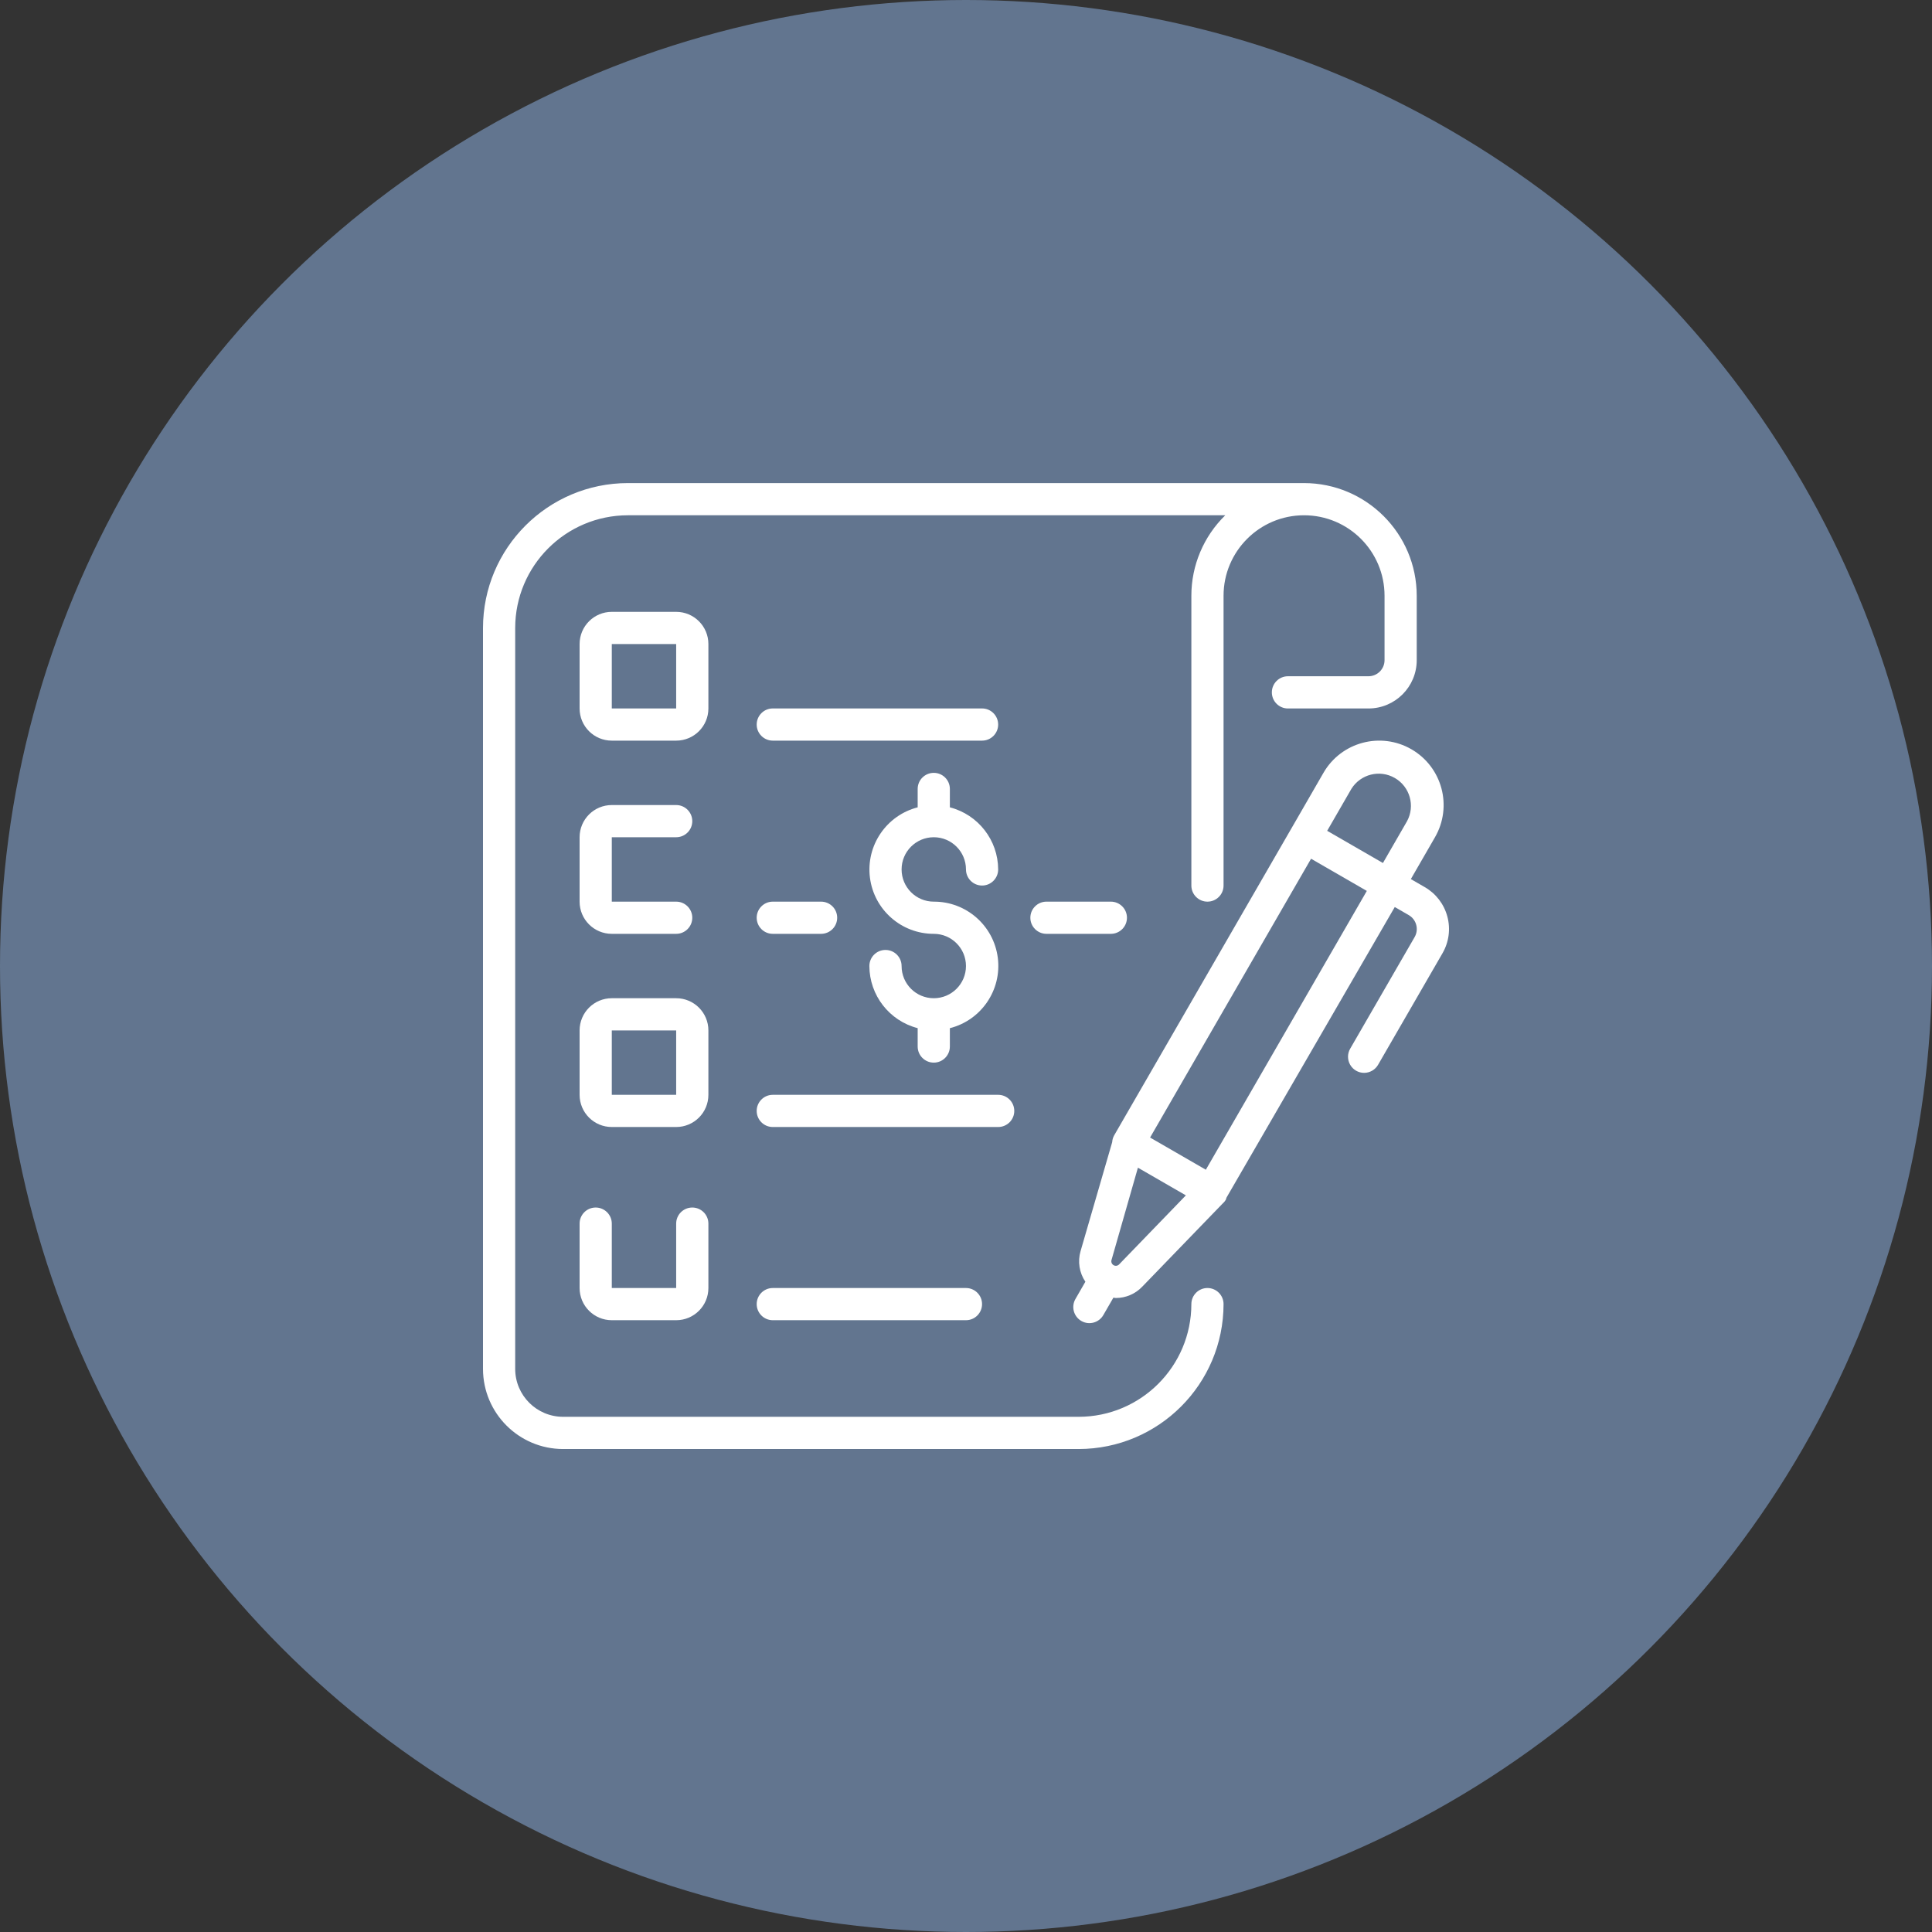 <?xml version="1.0" encoding="UTF-8"?> <svg xmlns="http://www.w3.org/2000/svg" width="71" height="71" viewBox="0 0 71 71" fill="none"><rect x="0" y="0" width="71" height="71" fill="#333333" stroke="none"/> <circle cx="35.5" cy="35.5" r="35.5" fill="#62758F"></circle> <g clip-path="url(#clip0)"> <path d="M44.373 47.334C44.047 47.334 43.782 47.599 43.782 47.926C43.779 50.212 41.926 52.065 39.64 52.067H20.693C19.723 52.066 18.935 51.28 18.933 50.309V23.078C18.936 20.791 20.788 18.939 23.075 18.936H45.028C44.231 19.714 43.781 20.781 43.782 21.894V32.544C43.782 32.87 44.047 33.135 44.373 33.135C44.7 33.135 44.965 32.87 44.965 32.544V21.894C44.965 20.261 46.289 18.936 47.923 18.936C49.557 18.936 50.881 20.261 50.881 21.894V24.261C50.881 24.588 50.616 24.852 50.29 24.852H47.331C47.005 24.852 46.74 25.117 46.74 25.444C46.74 25.771 47.005 26.036 47.331 26.036H50.29C51.27 26.036 52.064 25.241 52.064 24.261V21.894C52.062 19.608 50.209 17.756 47.923 17.753H23.075C20.135 17.756 17.753 20.138 17.75 23.078V50.309C17.753 51.933 19.069 53.249 20.693 53.251H39.64C42.58 53.247 44.962 50.865 44.965 47.926C44.965 47.599 44.7 47.334 44.373 47.334Z" fill="white"></path> <path d="M26.033 23.669C26.033 23.015 25.503 22.485 24.849 22.485H22.483C21.829 22.485 21.3 23.015 21.3 23.669V26.035C21.3 26.689 21.829 27.218 22.483 27.218H24.849C25.503 27.218 26.033 26.689 26.033 26.035V23.669ZM22.483 26.035V23.669H24.849V26.035H22.483Z" fill="white"></path> <path d="M24.849 30.768C25.176 30.768 25.441 30.503 25.441 30.177C25.441 29.85 25.176 29.585 24.849 29.585H22.483C21.829 29.585 21.3 30.115 21.3 30.768V33.135C21.3 33.788 21.829 34.318 22.483 34.318H24.849C25.176 34.318 25.441 34.053 25.441 33.726C25.441 33.4 25.176 33.135 24.849 33.135H22.483V30.768H24.849Z" fill="white"></path> <path d="M26.033 37.868C26.033 37.214 25.503 36.684 24.849 36.684H22.483C21.829 36.684 21.3 37.214 21.3 37.868V40.234C21.3 40.888 21.829 41.417 22.483 41.417H24.849C25.503 41.417 26.033 40.888 26.033 40.234V37.868ZM22.483 40.234V37.868H24.849V40.234H22.483Z" fill="white"></path> <path d="M21.891 44.376C21.564 44.376 21.3 44.641 21.3 44.967V47.334C21.3 47.987 21.829 48.517 22.483 48.517H24.849C25.503 48.517 26.033 47.987 26.033 47.334V44.967C26.033 44.641 25.768 44.376 25.441 44.376C25.114 44.376 24.849 44.641 24.849 44.967V47.334H22.483V44.967C22.483 44.641 22.218 44.376 21.891 44.376Z" fill="white"></path> <path d="M36.09 26.035H28.399C28.073 26.035 27.808 26.3 27.808 26.627C27.808 26.953 28.073 27.218 28.399 27.218H36.09C36.417 27.218 36.682 26.953 36.682 26.627C36.682 26.3 36.417 26.035 36.09 26.035Z" fill="white"></path> <path d="M28.399 34.318H30.174C30.501 34.318 30.766 34.053 30.766 33.726C30.766 33.4 30.501 33.135 30.174 33.135H28.399C28.073 33.135 27.808 33.4 27.808 33.726C27.808 34.053 28.073 34.318 28.399 34.318Z" fill="white"></path> <path d="M28.399 47.334C28.073 47.334 27.808 47.599 27.808 47.925C27.808 48.252 28.073 48.517 28.399 48.517H35.499C35.825 48.517 36.09 48.252 36.09 47.925C36.09 47.599 35.825 47.334 35.499 47.334H28.399Z" fill="white"></path> <path d="M37.274 40.826C37.274 40.499 37.009 40.234 36.682 40.234H28.399C28.073 40.234 27.808 40.499 27.808 40.826C27.808 41.153 28.073 41.417 28.399 41.417H36.682C37.009 41.417 37.274 41.153 37.274 40.826Z" fill="white"></path> <path d="M34.316 30.768C34.969 30.768 35.499 31.298 35.499 31.951C35.499 32.278 35.764 32.543 36.091 32.543C36.417 32.543 36.682 32.278 36.682 31.951C36.678 30.876 35.949 29.938 34.907 29.669V28.993C34.907 28.666 34.642 28.402 34.316 28.402C33.989 28.402 33.724 28.666 33.724 28.993V29.669C32.572 29.966 31.82 31.073 31.97 32.254C32.12 33.435 33.126 34.319 34.316 34.318C34.969 34.318 35.499 34.848 35.499 35.501C35.499 36.155 34.969 36.684 34.316 36.684C33.662 36.684 33.133 36.155 33.133 35.501C33.133 35.174 32.868 34.91 32.541 34.91C32.214 34.91 31.949 35.174 31.949 35.501C31.953 36.577 32.682 37.515 33.724 37.784V38.459C33.724 38.786 33.989 39.051 34.316 39.051C34.642 39.051 34.907 38.786 34.907 38.459V37.785C36.063 37.492 36.819 36.382 36.669 35.198C36.518 34.015 35.508 33.13 34.316 33.135C33.662 33.135 33.133 32.605 33.133 31.951C33.133 31.298 33.662 30.768 34.316 30.768Z" fill="white"></path> <path d="M38.457 33.135C38.13 33.135 37.865 33.4 37.865 33.726C37.865 34.053 38.13 34.318 38.457 34.318H40.823C41.15 34.318 41.415 34.053 41.415 33.726C41.415 33.4 41.15 33.135 40.823 33.135H38.457Z" fill="white"></path> <path d="M52.36 32.602L51.848 32.306L52.735 30.768C53.389 29.636 53.001 28.189 51.869 27.535C50.737 26.882 49.289 27.269 48.636 28.402L47.749 29.94L40.945 41.724C40.902 41.802 40.877 41.887 40.872 41.975L39.71 45.979C39.599 46.361 39.664 46.773 39.887 47.103L39.522 47.737C39.359 48.02 39.456 48.382 39.739 48.545C40.022 48.709 40.384 48.611 40.547 48.328L40.916 47.689C40.946 47.689 40.975 47.701 41.006 47.701C41.372 47.701 41.722 47.551 41.975 47.287L44.955 44.205L44.965 44.198C44.996 44.166 45.023 44.131 45.046 44.094C45.057 44.067 45.067 44.039 45.074 44.01L51.257 33.333L51.77 33.629C52.053 33.793 52.15 34.154 51.987 34.437L49.62 38.536C49.513 38.719 49.512 38.946 49.618 39.13C49.724 39.314 49.92 39.428 50.132 39.427C50.344 39.426 50.54 39.312 50.645 39.128L53.012 35.029C53.248 34.621 53.312 34.136 53.189 33.681C53.067 33.225 52.769 32.837 52.36 32.602ZM49.661 28.993C49.998 28.449 50.706 28.271 51.259 28.591C51.813 28.911 52.013 29.613 51.709 30.177L50.822 31.715L48.773 30.532L49.661 28.993ZM41.126 46.467C41.073 46.522 40.99 46.533 40.924 46.495C40.858 46.457 40.826 46.379 40.847 46.306L41.818 42.912L43.58 43.929L41.126 46.467ZM50.23 32.741L44.314 42.987L42.265 41.804L48.181 31.558L48.693 31.854L49.718 32.445L50.23 32.741Z" fill="white"></path> </g> <defs> <clipPath id="clip0"> <rect width="35.5" height="35.5" fill="white" transform="translate(17.75 17.75)"></rect> </clipPath> </defs> </svg> 